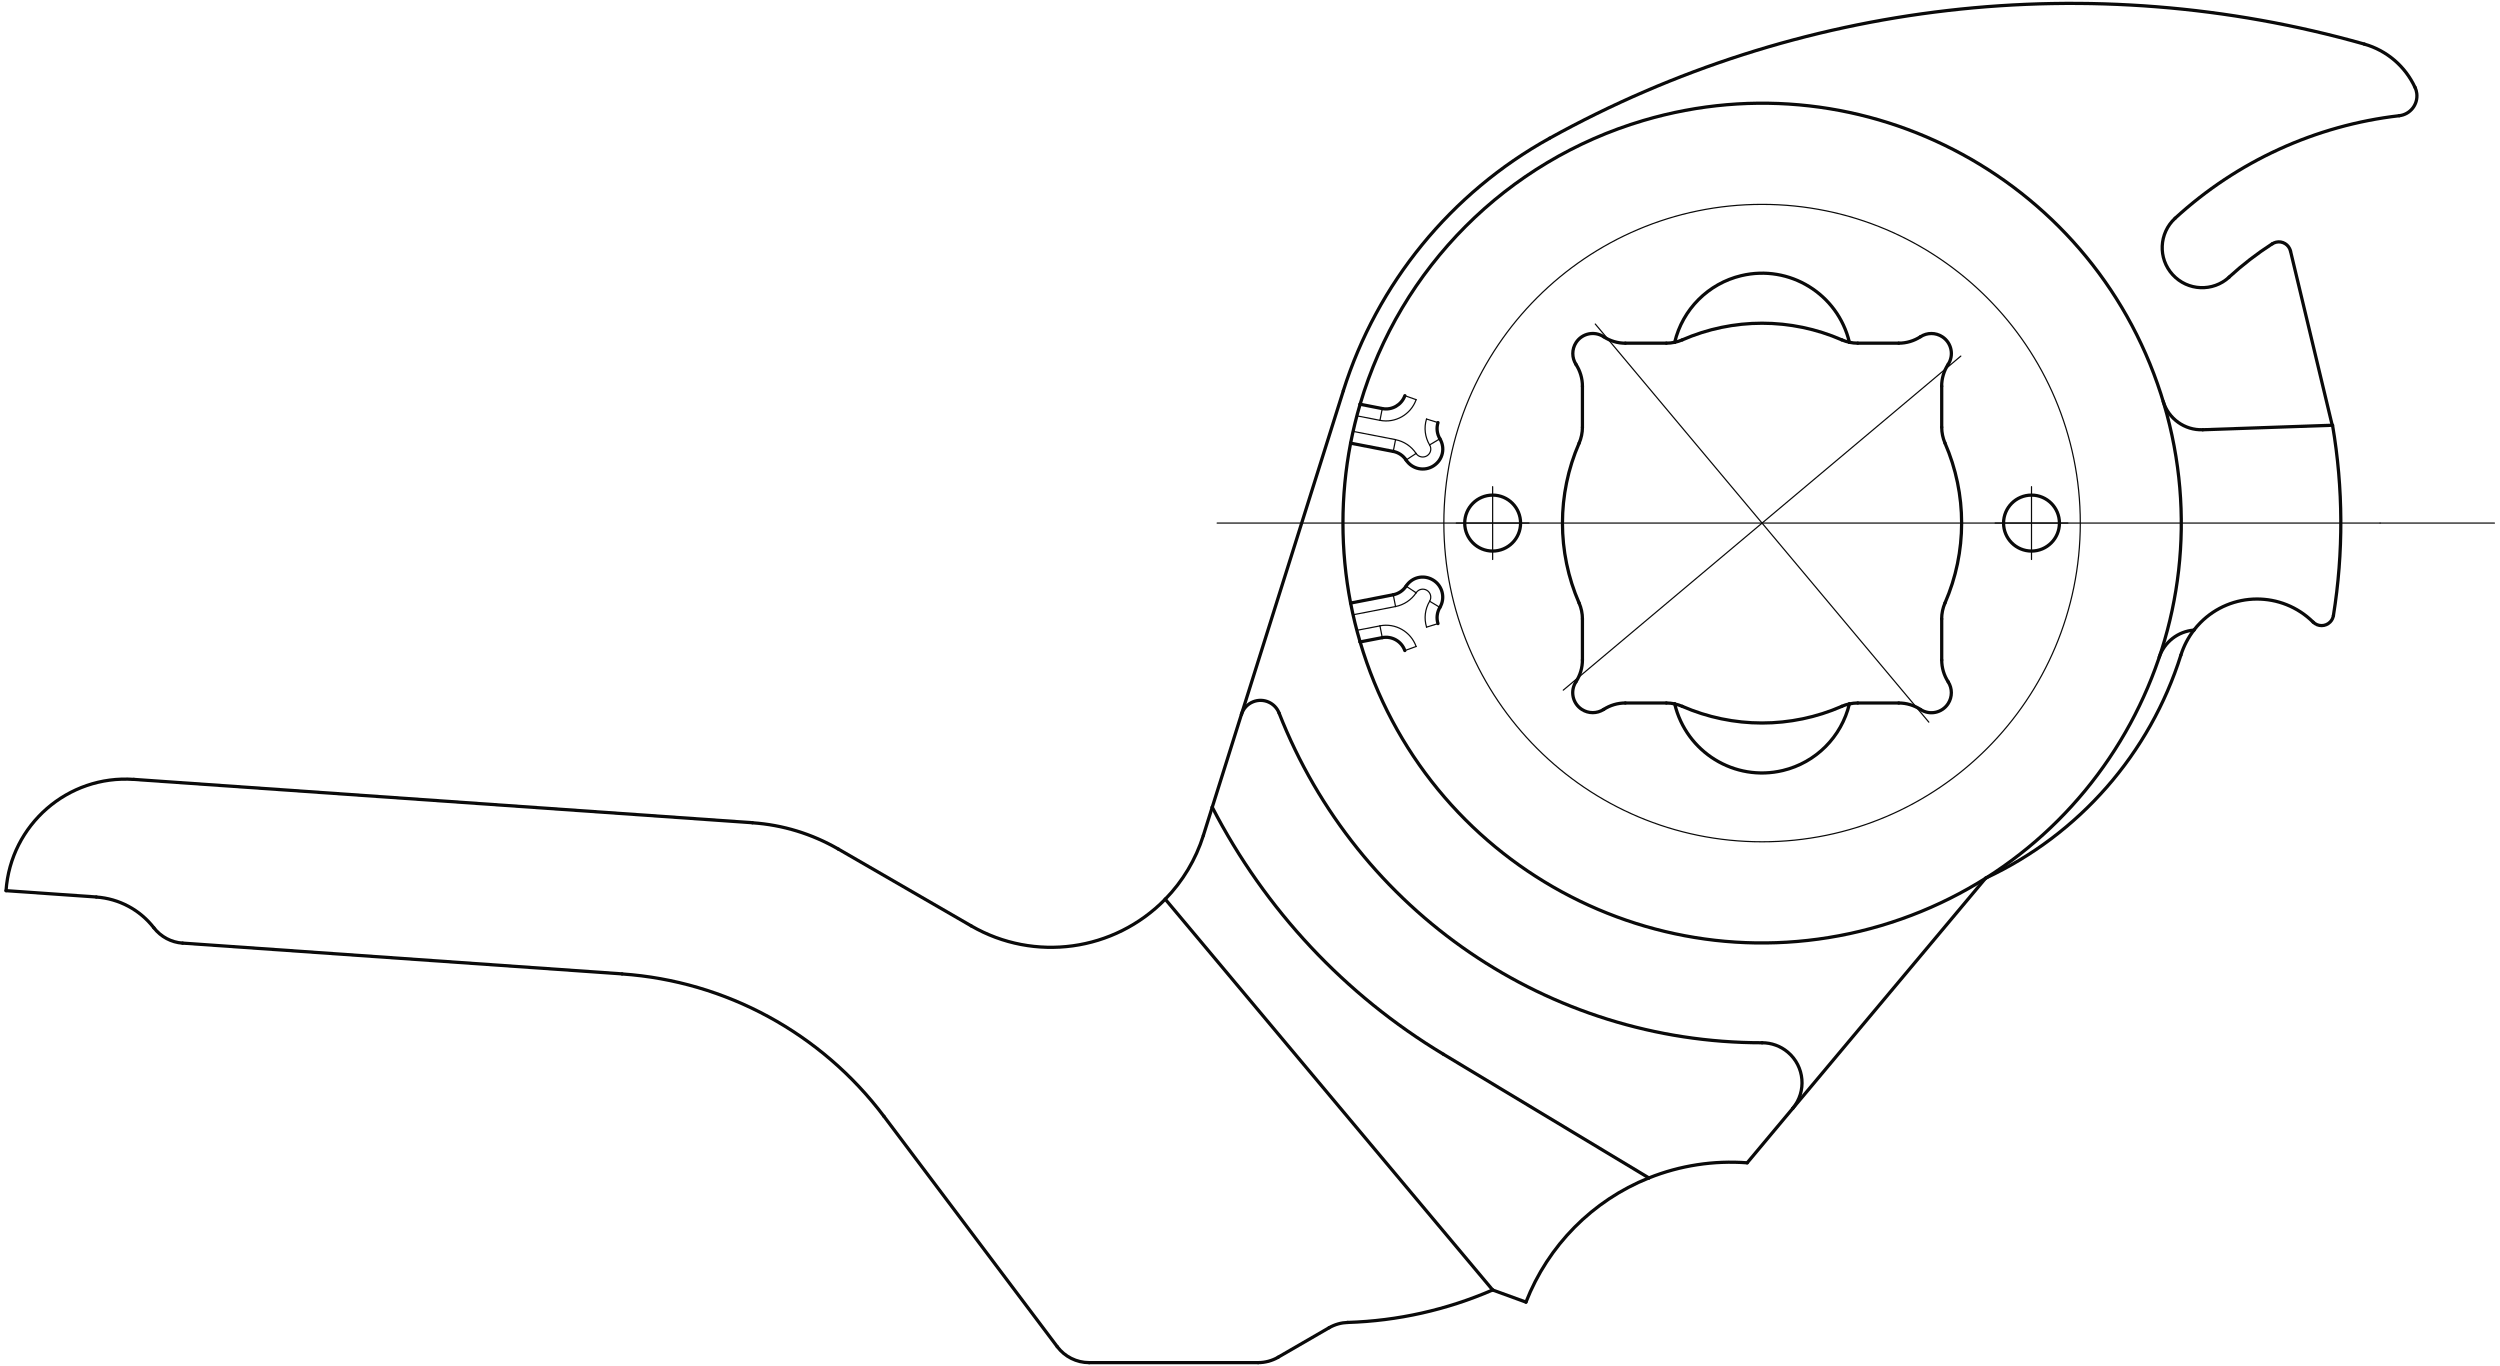 <?xml version="1.0" encoding="UTF-8"?> <svg xmlns="http://www.w3.org/2000/svg" width="474" height="259" viewBox="0 0 474 259" fill="none"><g clip-path="url(#clip0_78_537)"><path d="M451.262 99.178H472.938" stroke="#0A0A0A" stroke-width="0.231" stroke-linecap="round" stroke-linejoin="round"></path><path d="M451.262 99.176L230.777 99.176" stroke="#0A0A0A" stroke-width="0.231" stroke-linecap="round" stroke-linejoin="round"></path><path d="M385.173 106.076V92.277" stroke="#0A0A0A" stroke-width="0.231" stroke-linecap="round" stroke-linejoin="round"></path><path d="M392.061 99.176H378.283" stroke="#0A0A0A" stroke-width="0.231" stroke-linecap="round" stroke-linejoin="round"></path><path d="M283.005 106.076V92.277" stroke="#0A0A0A" stroke-width="0.231" stroke-linecap="round" stroke-linejoin="round"></path><path d="M289.885 99.176H276.117" stroke="#0A0A0A" stroke-width="0.231" stroke-linecap="round" stroke-linejoin="round"></path><path d="M365.703 136.915L302.465 61.438" stroke="#0A0A0A" stroke-width="0.231" stroke-linecap="round" stroke-linejoin="round"></path><path d="M371.77 67.515L296.398 130.85" stroke="#0A0A0A" stroke-width="0.231" stroke-linecap="round" stroke-linejoin="round"></path><ellipse cx="240.569" cy="258.354" rx="0.073" ry="0.073" transform="rotate(90 240.569 258.354)" fill="#0A0A0A"></ellipse><path d="M273.755 99.177C273.755 132.551 300.767 159.605 334.089 159.605C367.411 159.605 394.424 132.551 394.424 99.177C394.424 65.804 367.411 38.75 334.089 38.75C300.767 38.75 273.755 65.804 273.755 99.177Z" stroke="#0A0A0A" stroke-width="0.231" stroke-linecap="round" stroke-linejoin="round"></path><path d="M415.964 119.469C414.871 120.886 414.039 122.491 413.498 124.2" stroke="#0A0A0A" stroke-width="0.619" stroke-linecap="round" stroke-linejoin="round"></path><path d="M438.576 117.958C432.634 112.069 423.05 112.121 417.171 118.083C416.744 118.52 416.338 118.979 415.964 119.469" stroke="#0A0A0A" stroke-width="0.619" stroke-linecap="round" stroke-linejoin="round"></path><path d="M438.577 117.956C439.472 118.842 440.908 118.832 441.793 117.936C442.126 117.602 442.344 117.164 442.417 116.695" stroke="#0A0A0A" stroke-width="0.619" stroke-linecap="round" stroke-linejoin="round"></path><path d="M376.483 166.493C394.205 158.218 407.629 142.877 413.498 124.2" stroke="#0A0A0A" stroke-width="0.619" stroke-linecap="round" stroke-linejoin="round"></path><path d="M415.964 119.469C412.946 119.708 410.355 121.73 409.387 124.607" stroke="#0A0A0A" stroke-width="0.619" stroke-linecap="round" stroke-linejoin="round"></path><path d="M410.137 76.102C411.136 79.395 414.216 81.604 417.64 81.479" stroke="#0A0A0A" stroke-width="0.619" stroke-linecap="round" stroke-linejoin="round"></path><path d="M442.417 116.707C444.342 104.753 444.29 92.559 442.25 80.626" stroke="#0A0A0A" stroke-width="0.619" stroke-linecap="round" stroke-linejoin="round"></path><path d="M442.25 80.626L417.65 81.481" stroke="#0A0A0A" stroke-width="0.619" stroke-linecap="round" stroke-linejoin="round"></path><path d="M339.896 210.162L331.269 220.47" stroke="#0A0A0A" stroke-width="0.619" stroke-linecap="round" stroke-linejoin="round"></path><path d="M376.482 166.494L339.895 210.163" stroke="#0A0A0A" stroke-width="0.619" stroke-linecap="round" stroke-linejoin="round"></path><path d="M257.875 121.71C270.3 163.867 314.495 187.953 356.588 175.509C398.681 163.065 422.729 118.802 410.304 76.644C397.879 34.487 353.685 10.401 311.592 22.845C285.733 30.495 265.503 50.745 257.875 76.644" stroke="#0A0A0A" stroke-width="0.619" stroke-linecap="round" stroke-linejoin="round"></path><path d="M434.279 47.598L442.188 80.625" stroke="#0A0A0A" stroke-width="0.619" stroke-linecap="round" stroke-linejoin="round"></path><path d="M434.279 47.598C433.988 46.379 432.76 45.629 431.542 45.92C431.293 45.983 431.064 46.077 430.845 46.223" stroke="#0A0A0A" stroke-width="0.619" stroke-linecap="round" stroke-linejoin="round"></path><path d="M430.835 46.212C427.921 48.088 425.184 50.204 422.635 52.538" stroke="#0A0A0A" stroke-width="0.619" stroke-linecap="round" stroke-linejoin="round"></path><path d="M412.405 41.375C409.325 44.21 409.117 49.004 411.947 52.089C414.778 55.174 419.564 55.382 422.645 52.547" stroke="#0A0A0A" stroke-width="0.619" stroke-linecap="round" stroke-linejoin="round"></path><path d="M454.893 21.939C439.034 23.773 424.163 30.578 412.404 41.376" stroke="#0A0A0A" stroke-width="0.619" stroke-linecap="round" stroke-linejoin="round"></path><path d="M454.894 21.939C456.975 21.699 458.463 19.823 458.224 17.739C458.182 17.343 458.068 16.947 457.901 16.582" stroke="#0A0A0A" stroke-width="0.619" stroke-linecap="round" stroke-linejoin="round"></path><path d="M457.891 16.582C456.038 12.57 452.521 9.558 448.265 8.359" stroke="#0A0A0A" stroke-width="0.619" stroke-linecap="round" stroke-linejoin="round"></path><path d="M448.275 8.359C396.443 -6.316 340.916 0.104 293.786 26.222" stroke="#0A0A0A" stroke-width="0.619" stroke-linecap="round" stroke-linejoin="round"></path><path d="M293.786 26.222C275.107 36.571 261.111 53.715 254.69 74.101" stroke="#0A0A0A" stroke-width="0.619" stroke-linecap="round" stroke-linejoin="round"></path><path d="M254.69 74.112L235.377 135.446" stroke="#0A0A0A" stroke-width="0.619" stroke-linecap="round" stroke-linejoin="round"></path><path d="M339.896 210.162C342.58 206.952 342.164 202.179 338.959 199.48C337.596 198.333 335.868 197.708 334.089 197.708" stroke="#0A0A0A" stroke-width="0.619" stroke-linecap="round" stroke-linejoin="round"></path><path d="M235.377 135.445L229.841 153.048" stroke="#0A0A0A" stroke-width="0.619" stroke-linecap="round" stroke-linejoin="round"></path><path d="M229.841 153.049C239.831 172.434 255.003 188.651 273.672 199.886" stroke="#0A0A0A" stroke-width="0.619" stroke-linecap="round" stroke-linejoin="round"></path><path d="M273.671 199.886L312.632 223.336" stroke="#0A0A0A" stroke-width="0.619" stroke-linecap="round" stroke-linejoin="round"></path><path d="M331.27 220.47C324.922 219.991 318.543 220.97 312.632 223.336" stroke="#0A0A0A" stroke-width="0.619" stroke-linecap="round" stroke-linejoin="round"></path><path d="M242.514 135.196C257.302 172.914 293.64 197.719 334.099 197.708" stroke="#0A0A0A" stroke-width="0.619" stroke-linecap="round" stroke-linejoin="round"></path><path d="M242.515 135.196C241.755 133.247 239.56 132.288 237.614 133.049C236.552 133.466 235.73 134.341 235.387 135.436" stroke="#0A0A0A" stroke-width="0.619" stroke-linecap="round" stroke-linejoin="round"></path><path d="M299.395 84.034C299.811 83.075 300.029 82.043 300.029 81.001" stroke="#0A0A0A" stroke-width="0.619" stroke-linecap="round" stroke-linejoin="round"></path><path d="M300.029 81.001V73.226" stroke="#0A0A0A" stroke-width="0.619" stroke-linecap="round" stroke-linejoin="round"></path><path d="M300.029 73.225C300.029 71.756 299.603 70.318 298.801 69.088" stroke="#0A0A0A" stroke-width="0.619" stroke-linecap="round" stroke-linejoin="round"></path><path d="M304.047 63.846C302.299 62.7 299.947 63.2 298.813 64.962C298.001 66.223 298.001 67.838 298.813 69.099" stroke="#0A0A0A" stroke-width="0.619" stroke-linecap="round" stroke-linejoin="round"></path><path d="M304.047 63.846C305.274 64.648 306.71 65.076 308.178 65.076" stroke="#0A0A0A" stroke-width="0.619" stroke-linecap="round" stroke-linejoin="round"></path><path d="M308.167 65.065H315.94" stroke="#0A0A0A" stroke-width="0.619" stroke-linecap="round" stroke-linejoin="round"></path><path d="M315.941 65.065C316.471 65.065 317.002 65.013 317.522 64.898" stroke="#0A0A0A" stroke-width="0.619" stroke-linecap="round" stroke-linejoin="round"></path><path d="M317.523 64.898C318.022 64.794 318.501 64.638 318.959 64.439" stroke="#0A0A0A" stroke-width="0.619" stroke-linecap="round" stroke-linejoin="round"></path><path d="M349.209 64.44C339.563 60.23 328.605 60.23 318.958 64.44" stroke="#0A0A0A" stroke-width="0.619" stroke-linecap="round" stroke-linejoin="round"></path><path d="M349.208 64.439C349.677 64.638 350.155 64.794 350.645 64.898" stroke="#0A0A0A" stroke-width="0.619" stroke-linecap="round" stroke-linejoin="round"></path><path d="M350.645 64.898C351.165 65.013 351.696 65.065 352.227 65.065" stroke="#0A0A0A" stroke-width="0.619" stroke-linecap="round" stroke-linejoin="round"></path><path d="M352.237 65.064H360" stroke="#0A0A0A" stroke-width="0.619" stroke-linecap="round" stroke-linejoin="round"></path><path d="M360 65.066C361.467 65.066 362.903 64.638 364.131 63.836" stroke="#0A0A0A" stroke-width="0.619" stroke-linecap="round" stroke-linejoin="round"></path><path d="M369.365 69.087C370.51 67.337 370.011 64.981 368.252 63.845C366.993 63.032 365.38 63.032 364.121 63.845" stroke="#0A0A0A" stroke-width="0.619" stroke-linecap="round" stroke-linejoin="round"></path><path d="M369.365 69.088C368.564 70.318 368.137 71.756 368.137 73.225" stroke="#0A0A0A" stroke-width="0.619" stroke-linecap="round" stroke-linejoin="round"></path><path d="M368.148 73.226V81.001" stroke="#0A0A0A" stroke-width="0.619" stroke-linecap="round" stroke-linejoin="round"></path><path d="M368.148 81.001C368.148 82.043 368.367 83.075 368.783 84.034" stroke="#0A0A0A" stroke-width="0.619" stroke-linecap="round" stroke-linejoin="round"></path><path d="M368.772 114.319C368.356 115.278 368.138 116.31 368.138 117.352" stroke="#0A0A0A" stroke-width="0.619" stroke-linecap="round" stroke-linejoin="round"></path><path d="M368.148 117.354V125.139" stroke="#0A0A0A" stroke-width="0.619" stroke-linecap="round" stroke-linejoin="round"></path><path d="M368.149 125.139C368.149 126.608 368.576 128.046 369.377 129.276" stroke="#0A0A0A" stroke-width="0.619" stroke-linecap="round" stroke-linejoin="round"></path><path d="M364.132 134.518C365.88 135.665 368.232 135.165 369.366 133.403C370.178 132.142 370.178 130.527 369.366 129.266" stroke="#0A0A0A" stroke-width="0.619" stroke-linecap="round" stroke-linejoin="round"></path><path d="M364.131 134.519C362.903 133.716 361.467 133.289 360 133.289" stroke="#0A0A0A" stroke-width="0.619" stroke-linecap="round" stroke-linejoin="round"></path><path d="M360 133.289H352.237" stroke="#0A0A0A" stroke-width="0.619" stroke-linecap="round" stroke-linejoin="round"></path><path d="M352.236 133.289C351.706 133.289 351.175 133.341 350.655 133.456" stroke="#0A0A0A" stroke-width="0.619" stroke-linecap="round" stroke-linejoin="round"></path><path d="M350.645 133.455C350.145 133.559 349.666 133.716 349.208 133.914" stroke="#0A0A0A" stroke-width="0.619" stroke-linecap="round" stroke-linejoin="round"></path><path d="M318.958 133.924C328.605 138.134 339.563 138.134 349.209 133.924" stroke="#0A0A0A" stroke-width="0.619" stroke-linecap="round" stroke-linejoin="round"></path><path d="M318.959 133.923C318.491 133.725 318.012 133.569 317.523 133.465" stroke="#0A0A0A" stroke-width="0.619" stroke-linecap="round" stroke-linejoin="round"></path><path d="M317.522 133.456C317.002 133.341 316.471 133.289 315.941 133.289" stroke="#0A0A0A" stroke-width="0.619" stroke-linecap="round" stroke-linejoin="round"></path><path d="M315.94 133.289H308.167" stroke="#0A0A0A" stroke-width="0.619" stroke-linecap="round" stroke-linejoin="round"></path><path d="M308.167 133.289C306.7 133.289 305.264 133.716 304.036 134.519" stroke="#0A0A0A" stroke-width="0.619" stroke-linecap="round" stroke-linejoin="round"></path><path d="M298.802 129.266C297.658 131.017 298.157 133.372 299.916 134.508C301.175 135.321 302.788 135.321 304.047 134.508" stroke="#0A0A0A" stroke-width="0.619" stroke-linecap="round" stroke-linejoin="round"></path><path d="M298.801 129.266C299.603 128.036 300.029 126.597 300.029 125.128" stroke="#0A0A0A" stroke-width="0.619" stroke-linecap="round" stroke-linejoin="round"></path><path d="M300.029 125.139V117.354" stroke="#0A0A0A" stroke-width="0.619" stroke-linecap="round" stroke-linejoin="round"></path><path d="M300.029 117.353C300.029 116.311 299.811 115.279 299.395 114.32" stroke="#0A0A0A" stroke-width="0.619" stroke-linecap="round" stroke-linejoin="round"></path><path d="M317.522 133.455C319.707 142.616 328.885 148.275 338.032 146.087C344.276 144.596 349.156 139.708 350.645 133.455" stroke="#0A0A0A" stroke-width="0.619" stroke-linecap="round" stroke-linejoin="round"></path><path d="M299.395 84.034C295.19 93.695 295.19 104.67 299.395 114.331" stroke="#0A0A0A" stroke-width="0.619" stroke-linecap="round" stroke-linejoin="round"></path><path d="M350.645 64.899C348.459 55.738 339.281 50.078 330.134 52.267C323.89 53.758 319.01 58.645 317.522 64.899" stroke="#0A0A0A" stroke-width="0.619" stroke-linecap="round" stroke-linejoin="round"></path><path d="M368.773 114.321C372.977 104.659 372.977 93.685 368.773 84.023" stroke="#0A0A0A" stroke-width="0.619" stroke-linecap="round" stroke-linejoin="round"></path><path d="M184.147 175.55L158.943 160.979" stroke="#0A0A0A" stroke-width="0.619" stroke-linecap="round" stroke-linejoin="round"></path><path d="M158.943 160.981C153.969 158.104 148.402 156.395 142.658 155.999" stroke="#0A0A0A" stroke-width="0.619" stroke-linecap="round" stroke-linejoin="round"></path><path d="M142.658 155.988L25.381 147.775" stroke="#0A0A0A" stroke-width="0.619" stroke-linecap="round" stroke-linejoin="round"></path><path d="M25.381 147.775C12.873 146.9 2.019 156.342 1.145 168.869" stroke="#0A0A0A" stroke-width="0.619" stroke-linecap="round" stroke-linejoin="round"></path><path d="M1.146 168.87L18.264 170.069" stroke="#0A0A0A" stroke-width="0.619" stroke-linecap="round" stroke-linejoin="round"></path><path d="M29.169 175.905C26.525 172.497 22.561 170.381 18.263 170.079" stroke="#0A0A0A" stroke-width="0.619" stroke-linecap="round" stroke-linejoin="round"></path><path d="M29.169 175.904C30.49 177.614 32.468 178.666 34.622 178.822" stroke="#0A0A0A" stroke-width="0.619" stroke-linecap="round" stroke-linejoin="round"></path><path d="M34.622 178.812L117.943 184.648" stroke="#0A0A0A" stroke-width="0.619" stroke-linecap="round" stroke-linejoin="round"></path><path d="M167.591 211.652C155.728 195.884 137.611 186.035 117.943 184.659" stroke="#0A0A0A" stroke-width="0.619" stroke-linecap="round" stroke-linejoin="round"></path><path d="M184.147 175.55C196.124 182.48 211.265 180.385 220.933 170.484" stroke="#0A0A0A" stroke-width="0.619" stroke-linecap="round" stroke-linejoin="round"></path><path d="M220.933 170.485C224.252 167.087 226.719 162.95 228.155 158.416" stroke="#0A0A0A" stroke-width="0.619" stroke-linecap="round" stroke-linejoin="round"></path><path d="M312.632 223.335C301.945 227.618 293.505 236.144 289.322 246.889" stroke="#0A0A0A" stroke-width="0.619" stroke-linecap="round" stroke-linejoin="round"></path><path d="M220.933 170.484L283.016 244.586" stroke="#0A0A0A" stroke-width="0.619" stroke-linecap="round" stroke-linejoin="round"></path><path d="M229.841 153.049L228.155 158.406" stroke="#0A0A0A" stroke-width="0.619" stroke-linecap="round" stroke-linejoin="round"></path><path d="M289.321 246.879L283.015 244.586" stroke="#0A0A0A" stroke-width="0.619" stroke-linecap="round" stroke-linejoin="round"></path><path d="M238.54 258.354C239.872 258.354 241.173 257.999 242.328 257.343" stroke="#0A0A0A" stroke-width="0.619" stroke-linecap="round" stroke-linejoin="round"></path><path d="M255.533 250.735C265.003 250.443 274.327 248.348 283.016 244.575" stroke="#0A0A0A" stroke-width="0.619" stroke-linecap="round" stroke-linejoin="round"></path><path d="M242.328 257.332L251.985 251.746" stroke="#0A0A0A" stroke-width="0.619" stroke-linecap="round" stroke-linejoin="round"></path><path d="M255.534 250.735C254.285 250.777 253.067 251.121 251.985 251.746" stroke="#0A0A0A" stroke-width="0.619" stroke-linecap="round" stroke-linejoin="round"></path><path d="M167.591 211.652L200.453 255.331" stroke="#0A0A0A" stroke-width="0.619" stroke-linecap="round" stroke-linejoin="round"></path><path d="M206.5 258.354H238.54" stroke="#0A0A0A" stroke-width="0.619" stroke-linecap="round" stroke-linejoin="round"></path><path d="M200.454 255.332C201.88 257.229 204.117 258.354 206.5 258.354" stroke="#0A0A0A" stroke-width="0.619" stroke-linecap="round" stroke-linejoin="round"></path><path d="M257.874 76.644L262.078 77.467" stroke="#0A0A0A" stroke-width="0.619" stroke-linecap="round" stroke-linejoin="round"></path><path d="M262.078 77.467C263.909 77.821 265.73 76.779 266.365 75.018" stroke="#0A0A0A" stroke-width="0.619" stroke-linecap="round" stroke-linejoin="round"></path><path d="M266.355 123.345C265.731 121.584 263.91 120.542 262.068 120.896" stroke="#0A0A0A" stroke-width="0.619" stroke-linecap="round" stroke-linejoin="round"></path><path d="M257.874 121.709L262.078 120.896" stroke="#0A0A0A" stroke-width="0.619" stroke-linecap="round" stroke-linejoin="round"></path><path d="M256.074 84.023C254.139 94.039 254.139 104.326 256.074 114.341" stroke="#0A0A0A" stroke-width="0.619" stroke-linecap="round" stroke-linejoin="round"></path><path d="M257.875 76.644C257.157 79.072 256.564 81.531 256.075 84.012" stroke="#0A0A0A" stroke-width="0.619" stroke-linecap="round" stroke-linejoin="round"></path><path d="M256.075 114.341C256.553 116.821 257.157 119.281 257.875 121.709" stroke="#0A0A0A" stroke-width="0.619" stroke-linecap="round" stroke-linejoin="round"></path><path d="M256.542 81.792L264.597 83.355" stroke="#0A0A0A" stroke-width="0.231" stroke-linecap="round" stroke-linejoin="round"></path><path d="M264.16 85.586L264.597 83.356" stroke="#0A0A0A" stroke-width="0.231" stroke-linecap="round" stroke-linejoin="round"></path><path d="M268.489 85.973C267.594 84.618 266.19 83.669 264.587 83.367" stroke="#0A0A0A" stroke-width="0.231" stroke-linecap="round" stroke-linejoin="round"></path><path d="M268.488 85.972C268.946 86.67 269.893 86.858 270.59 86.399C271.287 85.941 271.474 85.055 271.058 84.356" stroke="#0A0A0A" stroke-width="0.231" stroke-linecap="round" stroke-linejoin="round"></path><path d="M270.466 79.447C269.956 81.094 270.175 82.876 271.049 84.356" stroke="#0A0A0A" stroke-width="0.231" stroke-linecap="round" stroke-linejoin="round"></path><path d="M271.06 113.997C270.175 115.477 269.967 117.259 270.477 118.906" stroke="#0A0A0A" stroke-width="0.231" stroke-linecap="round" stroke-linejoin="round"></path><path d="M271.059 113.997C271.486 113.278 271.257 112.351 270.539 111.923C269.821 111.496 268.947 111.715 268.499 112.392" stroke="#0A0A0A" stroke-width="0.231" stroke-linecap="round" stroke-linejoin="round"></path><path d="M264.597 114.998C266.189 114.685 267.594 113.747 268.499 112.393" stroke="#0A0A0A" stroke-width="0.231" stroke-linecap="round" stroke-linejoin="round"></path><path d="M256.542 116.561L264.597 114.998" stroke="#0A0A0A" stroke-width="0.231" stroke-linecap="round" stroke-linejoin="round"></path><path d="M261.643 118.666L257.262 119.51" stroke="#0A0A0A" stroke-width="0.231" stroke-linecap="round" stroke-linejoin="round"></path><path d="M268.499 122.574C267.49 119.75 264.576 118.082 261.641 118.655" stroke="#0A0A0A" stroke-width="0.231" stroke-linecap="round" stroke-linejoin="round"></path><path d="M261.641 79.698C264.576 80.271 267.49 78.604 268.499 75.779" stroke="#0A0A0A" stroke-width="0.231" stroke-linecap="round" stroke-linejoin="round"></path><path d="M261.643 79.697L257.262 78.843" stroke="#0A0A0A" stroke-width="0.231" stroke-linecap="round" stroke-linejoin="round"></path><path d="M264.16 112.767L264.597 114.997" stroke="#0A0A0A" stroke-width="0.231" stroke-linecap="round" stroke-linejoin="round"></path><path d="M261.641 118.666L262.078 120.896" stroke="#0A0A0A" stroke-width="0.231" stroke-linecap="round" stroke-linejoin="round"></path><path d="M268.499 122.574L266.355 123.345" stroke="#0A0A0A" stroke-width="0.231" stroke-linecap="round" stroke-linejoin="round"></path><path d="M268.499 75.778L266.355 75.018" stroke="#0A0A0A" stroke-width="0.231" stroke-linecap="round" stroke-linejoin="round"></path><path d="M261.641 79.697L262.078 77.467" stroke="#0A0A0A" stroke-width="0.231" stroke-linecap="round" stroke-linejoin="round"></path><path d="M266.595 87.222L268.489 85.972" stroke="#0A0A0A" stroke-width="0.231" stroke-linecap="round" stroke-linejoin="round"></path><path d="M273.005 83.189L271.059 84.356" stroke="#0A0A0A" stroke-width="0.231" stroke-linecap="round" stroke-linejoin="round"></path><path d="M272.642 80.125L270.467 79.447" stroke="#0A0A0A" stroke-width="0.231" stroke-linecap="round" stroke-linejoin="round"></path><path d="M272.642 118.238L270.467 118.905" stroke="#0A0A0A" stroke-width="0.231" stroke-linecap="round" stroke-linejoin="round"></path><path d="M273.005 115.164L271.059 113.997" stroke="#0A0A0A" stroke-width="0.231" stroke-linecap="round" stroke-linejoin="round"></path><path d="M266.595 111.131L268.489 112.392" stroke="#0A0A0A" stroke-width="0.231" stroke-linecap="round" stroke-linejoin="round"></path><path d="M266.595 87.222C267.75 88.973 270.092 89.452 271.84 88.295C273.588 87.138 274.036 84.929 273.005 83.189" stroke="#0A0A0A" stroke-width="0.619" stroke-linecap="round" stroke-linejoin="round"></path><path d="M272.641 80.125C272.318 81.157 272.453 82.272 273.005 83.189" stroke="#0A0A0A" stroke-width="0.619" stroke-linecap="round" stroke-linejoin="round"></path><path d="M256.075 84.023L264.16 85.587" stroke="#0A0A0A" stroke-width="0.619" stroke-linecap="round" stroke-linejoin="round"></path><path d="M266.595 87.223C266.033 86.369 265.159 85.785 264.16 85.587" stroke="#0A0A0A" stroke-width="0.619" stroke-linecap="round" stroke-linejoin="round"></path><path d="M273.005 115.164C274.077 113.371 273.494 111.037 271.694 109.963C269.894 108.89 267.709 109.432 266.595 111.131" stroke="#0A0A0A" stroke-width="0.619" stroke-linecap="round" stroke-linejoin="round"></path><path d="M264.16 112.767L256.075 114.34" stroke="#0A0A0A" stroke-width="0.619" stroke-linecap="round" stroke-linejoin="round"></path><path d="M264.16 112.767C265.159 112.569 266.033 111.985 266.595 111.131" stroke="#0A0A0A" stroke-width="0.619" stroke-linecap="round" stroke-linejoin="round"></path><path d="M273.005 115.164C272.453 116.092 272.318 117.207 272.641 118.228" stroke="#0A0A0A" stroke-width="0.619" stroke-linecap="round" stroke-linejoin="round"></path><path d="M379.875 99.177C379.875 102.107 382.247 104.482 385.172 104.482C388.097 104.482 390.469 102.107 390.469 99.177C390.469 96.247 388.097 93.872 385.172 93.872C382.247 93.872 379.875 96.247 379.875 99.177Z" stroke="#0A0A0A" stroke-width="0.619" stroke-linecap="round" stroke-linejoin="round"></path><path d="M277.709 99.177C277.709 102.107 280.081 104.482 283.006 104.482C285.931 104.482 288.303 102.107 288.303 99.177C288.303 96.247 285.931 93.872 283.006 93.872C280.081 93.872 277.709 96.247 277.709 99.177Z" stroke="#0A0A0A" stroke-width="0.619" stroke-linecap="round" stroke-linejoin="round"></path></g><defs><clipPath id="clip0_78_537"><rect width="258.75" height="472.5" fill="white" transform="matrix(0 1 -1 0 473.125 0.125)"></rect></clipPath></defs></svg> 